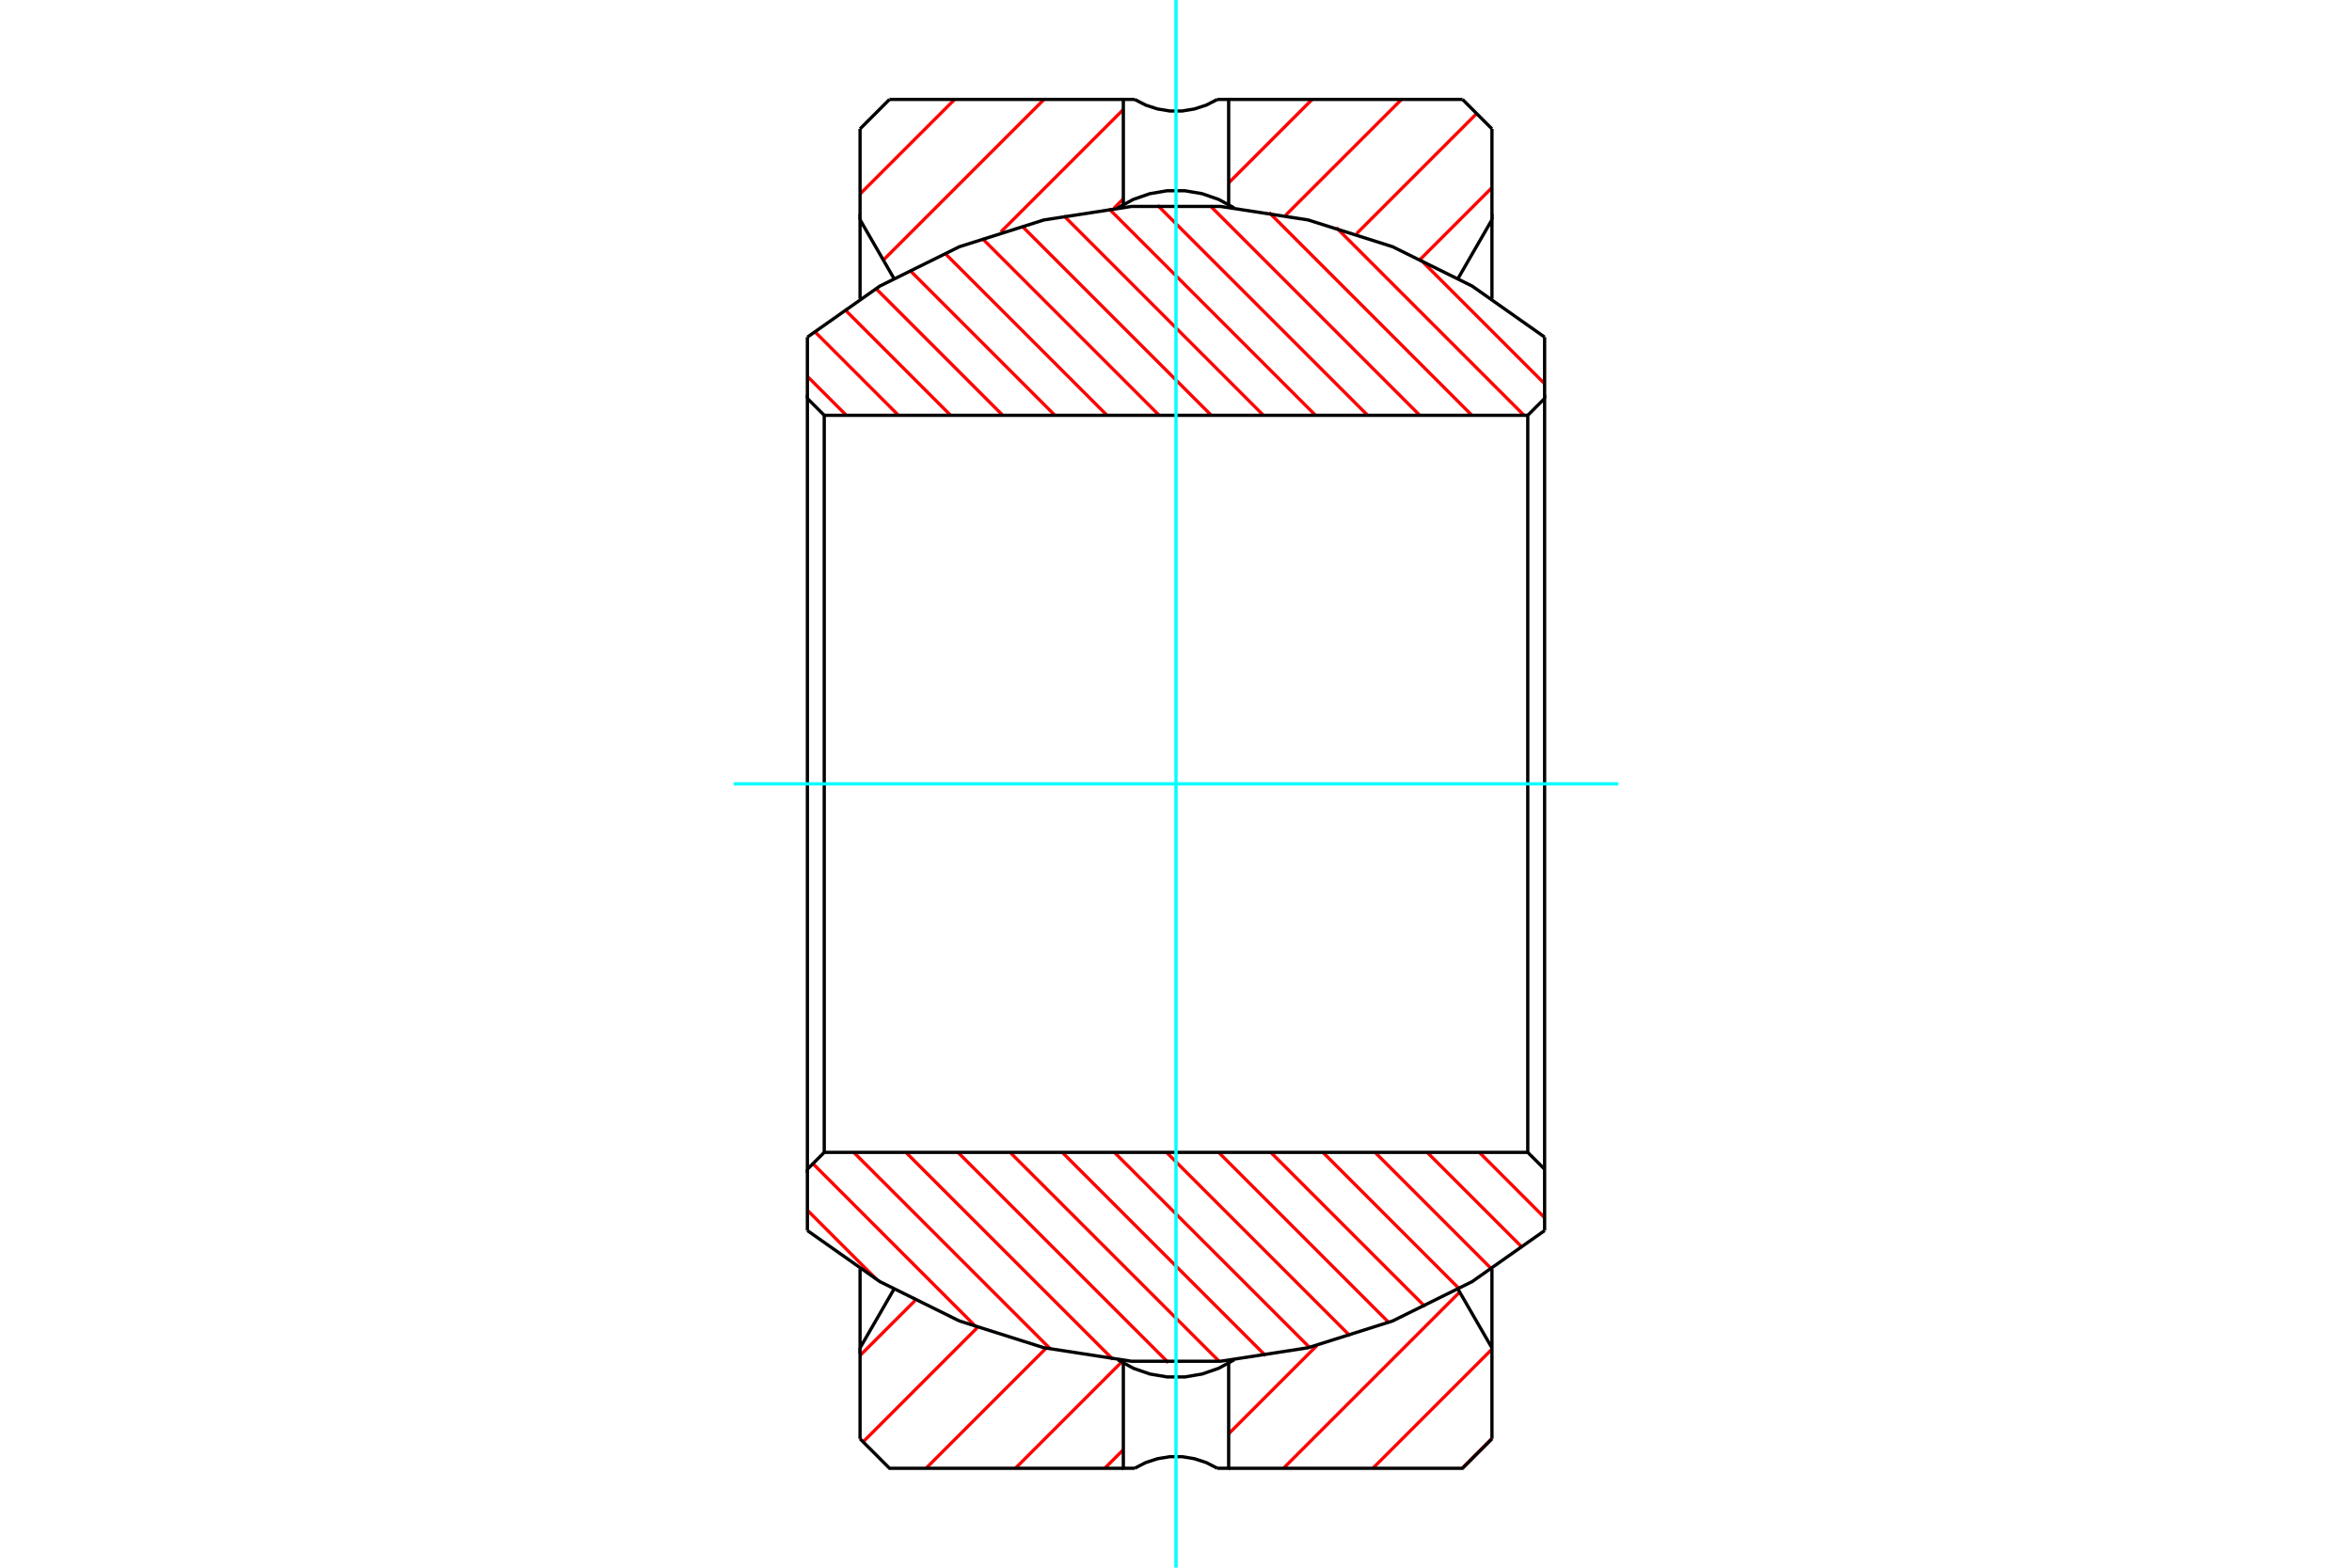 <?xml version="1.0" standalone="no"?>
<!DOCTYPE svg PUBLIC "-//W3C//DTD SVG 1.1//EN"
	"http://www.w3.org/Graphics/SVG/1.1/DTD/svg11.dtd">
<svg xmlns="http://www.w3.org/2000/svg" height="100%" width="100%" viewBox="0 0 36000 24000">
	<rect x="-1800" y="-1200" width="39600" height="26400" style="fill:#FFF"/>
	<g style="fill:none; fill-rule:evenodd" transform="matrix(1 0 0 1 0 0)">
		<g style="fill:none; stroke:#000; stroke-width:50; shape-rendering:geometricPrecision">
		</g>
		<g style="fill:none; stroke:#F00; stroke-width:50; shape-rendering:geometricPrecision">
			<line x1="22836" y1="22023" x2="22381" y2="22478"/>
			<line x1="22836" y1="20655" x2="21013" y2="22478"/>
			<line x1="22342" y1="19781" x2="19645" y2="22478"/>
			<line x1="20158" y1="20598" x2="18806" y2="21950"/>
			<line x1="17194" y1="22194" x2="16909" y2="22478"/>
			<line x1="17167" y1="20853" x2="15542" y2="22478"/>
			<line x1="16015" y1="20637" x2="14174" y2="22478"/>
			<line x1="14960" y1="20324" x2="13211" y2="22074"/>
			<line x1="14006" y1="19911" x2="13164" y2="20752"/>
			<line x1="22836" y1="2873" x2="21745" y2="3964"/>
			<line x1="22602" y1="1739" x2="20764" y2="3577"/>
			<line x1="21452" y1="1522" x2="19678" y2="3295"/>
			<line x1="20084" y1="1522" x2="18806" y2="2800"/>
			<line x1="17194" y1="3044" x2="17049" y2="3189"/>
			<line x1="17194" y1="1676" x2="15319" y2="3551"/>
			<line x1="15980" y1="1522" x2="13520" y2="3982"/>
			<line x1="14612" y1="1522" x2="13164" y2="2970"/>
		</g>
		<g style="fill:none; stroke:#000; stroke-width:50; shape-rendering:geometricPrecision">
			<line x1="13164" y1="3364" x2="13164" y2="1973"/>
			<line x1="13164" y1="22027" x2="13164" y2="20636"/>
			<line x1="13164" y1="1973" x2="13615" y2="1522"/>
			<line x1="18806" y1="1522" x2="22385" y2="1522"/>
			<line x1="13615" y1="1522" x2="17194" y2="1522"/>
			<line x1="22385" y1="1522" x2="22836" y2="1973"/>
			<line x1="22836" y1="20636" x2="22836" y2="22027"/>
			<line x1="22836" y1="1973" x2="22836" y2="3364"/>
			<polyline points="22836,22027 22385,22478 18806,22478"/>
			<polyline points="17194,22478 13615,22478 13164,22027"/>
			<polyline points="18806,3131 18806,1522 18633,1522"/>
			<polyline points="17367,1522 17194,1522 17194,3131"/>
			<polyline points="17194,20869 17194,22478 17367,22478"/>
			<polyline points="18633,22478 18806,22478 18806,20869"/>
			<polyline points="17367,1522 17536,1609 17717,1668 17905,1699 18095,1699 18283,1668 18464,1609 18633,1522"/>
			<polyline points="18633,22478 18464,22391 18283,22332 18095,22301 17905,22301 17717,22332 17536,22391 17367,22478"/>
			<line x1="22836" y1="20636" x2="22836" y2="19428"/>
			<polyline points="22836,4572 22836,3364 22320,4258 22320,4260"/>
			<line x1="22320" y1="19741" x2="22320" y2="19742"/>
			<line x1="13682" y1="4258" x2="13680" y2="4258"/>
			<line x1="22320" y1="4258" x2="22317" y2="4258"/>
			<line x1="13680" y1="4258" x2="13680" y2="4259"/>
			<line x1="13680" y1="19740" x2="13680" y2="19742"/>
			<polyline points="13680,4258 13164,3364 13164,4572"/>
			<polyline points="13164,19428 13164,20636 13680,19742"/>
			<line x1="22318" y1="19742" x2="22320" y2="19742"/>
			<line x1="13680" y1="19742" x2="13683" y2="19742"/>
			<line x1="22320" y1="19742" x2="22836" y2="20636"/>
			<polyline points="18889,3182 18653,3053 18399,2965 18134,2920 17865,2920 17600,2965 17346,3053 17110,3182"/>
			<polyline points="17111,20818 17347,20947 17601,21035 17866,21080 18135,21080 18400,21035 18654,20947 18890,20818"/>
		</g>
		<g style="fill:none; stroke:#F00; stroke-width:50; shape-rendering:geometricPrecision">
			<line x1="13412" y1="19582" x2="12358" y2="18528"/>
			<line x1="14947" y1="20320" x2="12443" y2="17815"/>
			<line x1="16076" y1="20650" x2="13068" y2="17642"/>
			<line x1="17034" y1="20810" x2="13866" y2="17642"/>
			<line x1="17884" y1="20862" x2="14663" y2="17642"/>
			<line x1="18659" y1="20839" x2="15461" y2="17642"/>
			<line x1="19372" y1="20755" x2="16259" y2="17642"/>
			<line x1="20040" y1="20624" x2="17057" y2="17642"/>
			<line x1="20666" y1="20453" x2="17855" y2="17642"/>
			<line x1="21257" y1="20246" x2="18653" y2="17642"/>
			<line x1="21813" y1="20004" x2="19451" y2="17642"/>
			<line x1="22337" y1="19731" x2="20249" y2="17642"/>
			<line x1="22834" y1="19430" x2="21047" y2="17642"/>
			<line x1="23304" y1="19101" x2="21845" y2="17642"/>
			<line x1="23642" y1="18642" x2="22643" y2="17642"/>
			<line x1="12954" y1="6358" x2="12358" y2="5762"/>
			<line x1="13752" y1="6358" x2="12469" y2="5075"/>
			<line x1="14550" y1="6358" x2="12926" y2="4734"/>
			<line x1="15348" y1="6358" x2="13409" y2="4419"/>
			<line x1="16146" y1="6358" x2="13921" y2="4133"/>
			<line x1="16944" y1="6358" x2="14461" y2="3875"/>
			<line x1="17742" y1="6358" x2="15033" y2="3649"/>
			<line x1="18540" y1="6358" x2="15639" y2="3457"/>
			<line x1="19338" y1="6358" x2="16283" y2="3303"/>
			<line x1="20135" y1="6358" x2="16974" y2="3196"/>
			<line x1="20933" y1="6358" x2="17718" y2="3143"/>
			<line x1="21731" y1="6358" x2="18523" y2="3150"/>
			<line x1="22529" y1="6358" x2="19425" y2="3253"/>
			<line x1="23327" y1="6358" x2="20454" y2="3485"/>
			<line x1="23642" y1="5875" x2="21721" y2="3954"/>
		</g>
		<g style="fill:none; stroke:#000; stroke-width:50; shape-rendering:geometricPrecision">
			<line x1="23642" y1="6100" x2="23642" y2="5161"/>
			<line x1="23642" y1="18839" x2="23642" y2="17900"/>
			<polyline points="23642,5161 22532,4379 21315,3777 20021,3367 18679,3160 17321,3160 15979,3367 14685,3777 13468,4379 12358,5161"/>
			<line x1="12358" y1="17900" x2="12358" y2="18839"/>
			<line x1="12358" y1="5161" x2="12358" y2="6100"/>
			<polyline points="12358,18839 13468,19621 14685,20223 15979,20633 17321,20840 18679,20840 20021,20633 21315,20223 22532,19621 23642,18839"/>
			<polyline points="23642,17900 23642,6100 23384,6358 23384,17642"/>
			<polyline points="23384,6358 12616,6358 12616,17642"/>
			<polyline points="12616,6358 12358,6100 12358,17900 12616,17642 23384,17642 23642,17900"/>
		</g>
		<g style="fill:none; stroke:#0FF; stroke-width:50; shape-rendering:geometricPrecision">
			<line x1="24771" y1="12000" x2="11229" y2="12000"/>
			<line x1="18000" y1="0" x2="18000" y2="24000"/>
		</g>
	</g>
</svg>
